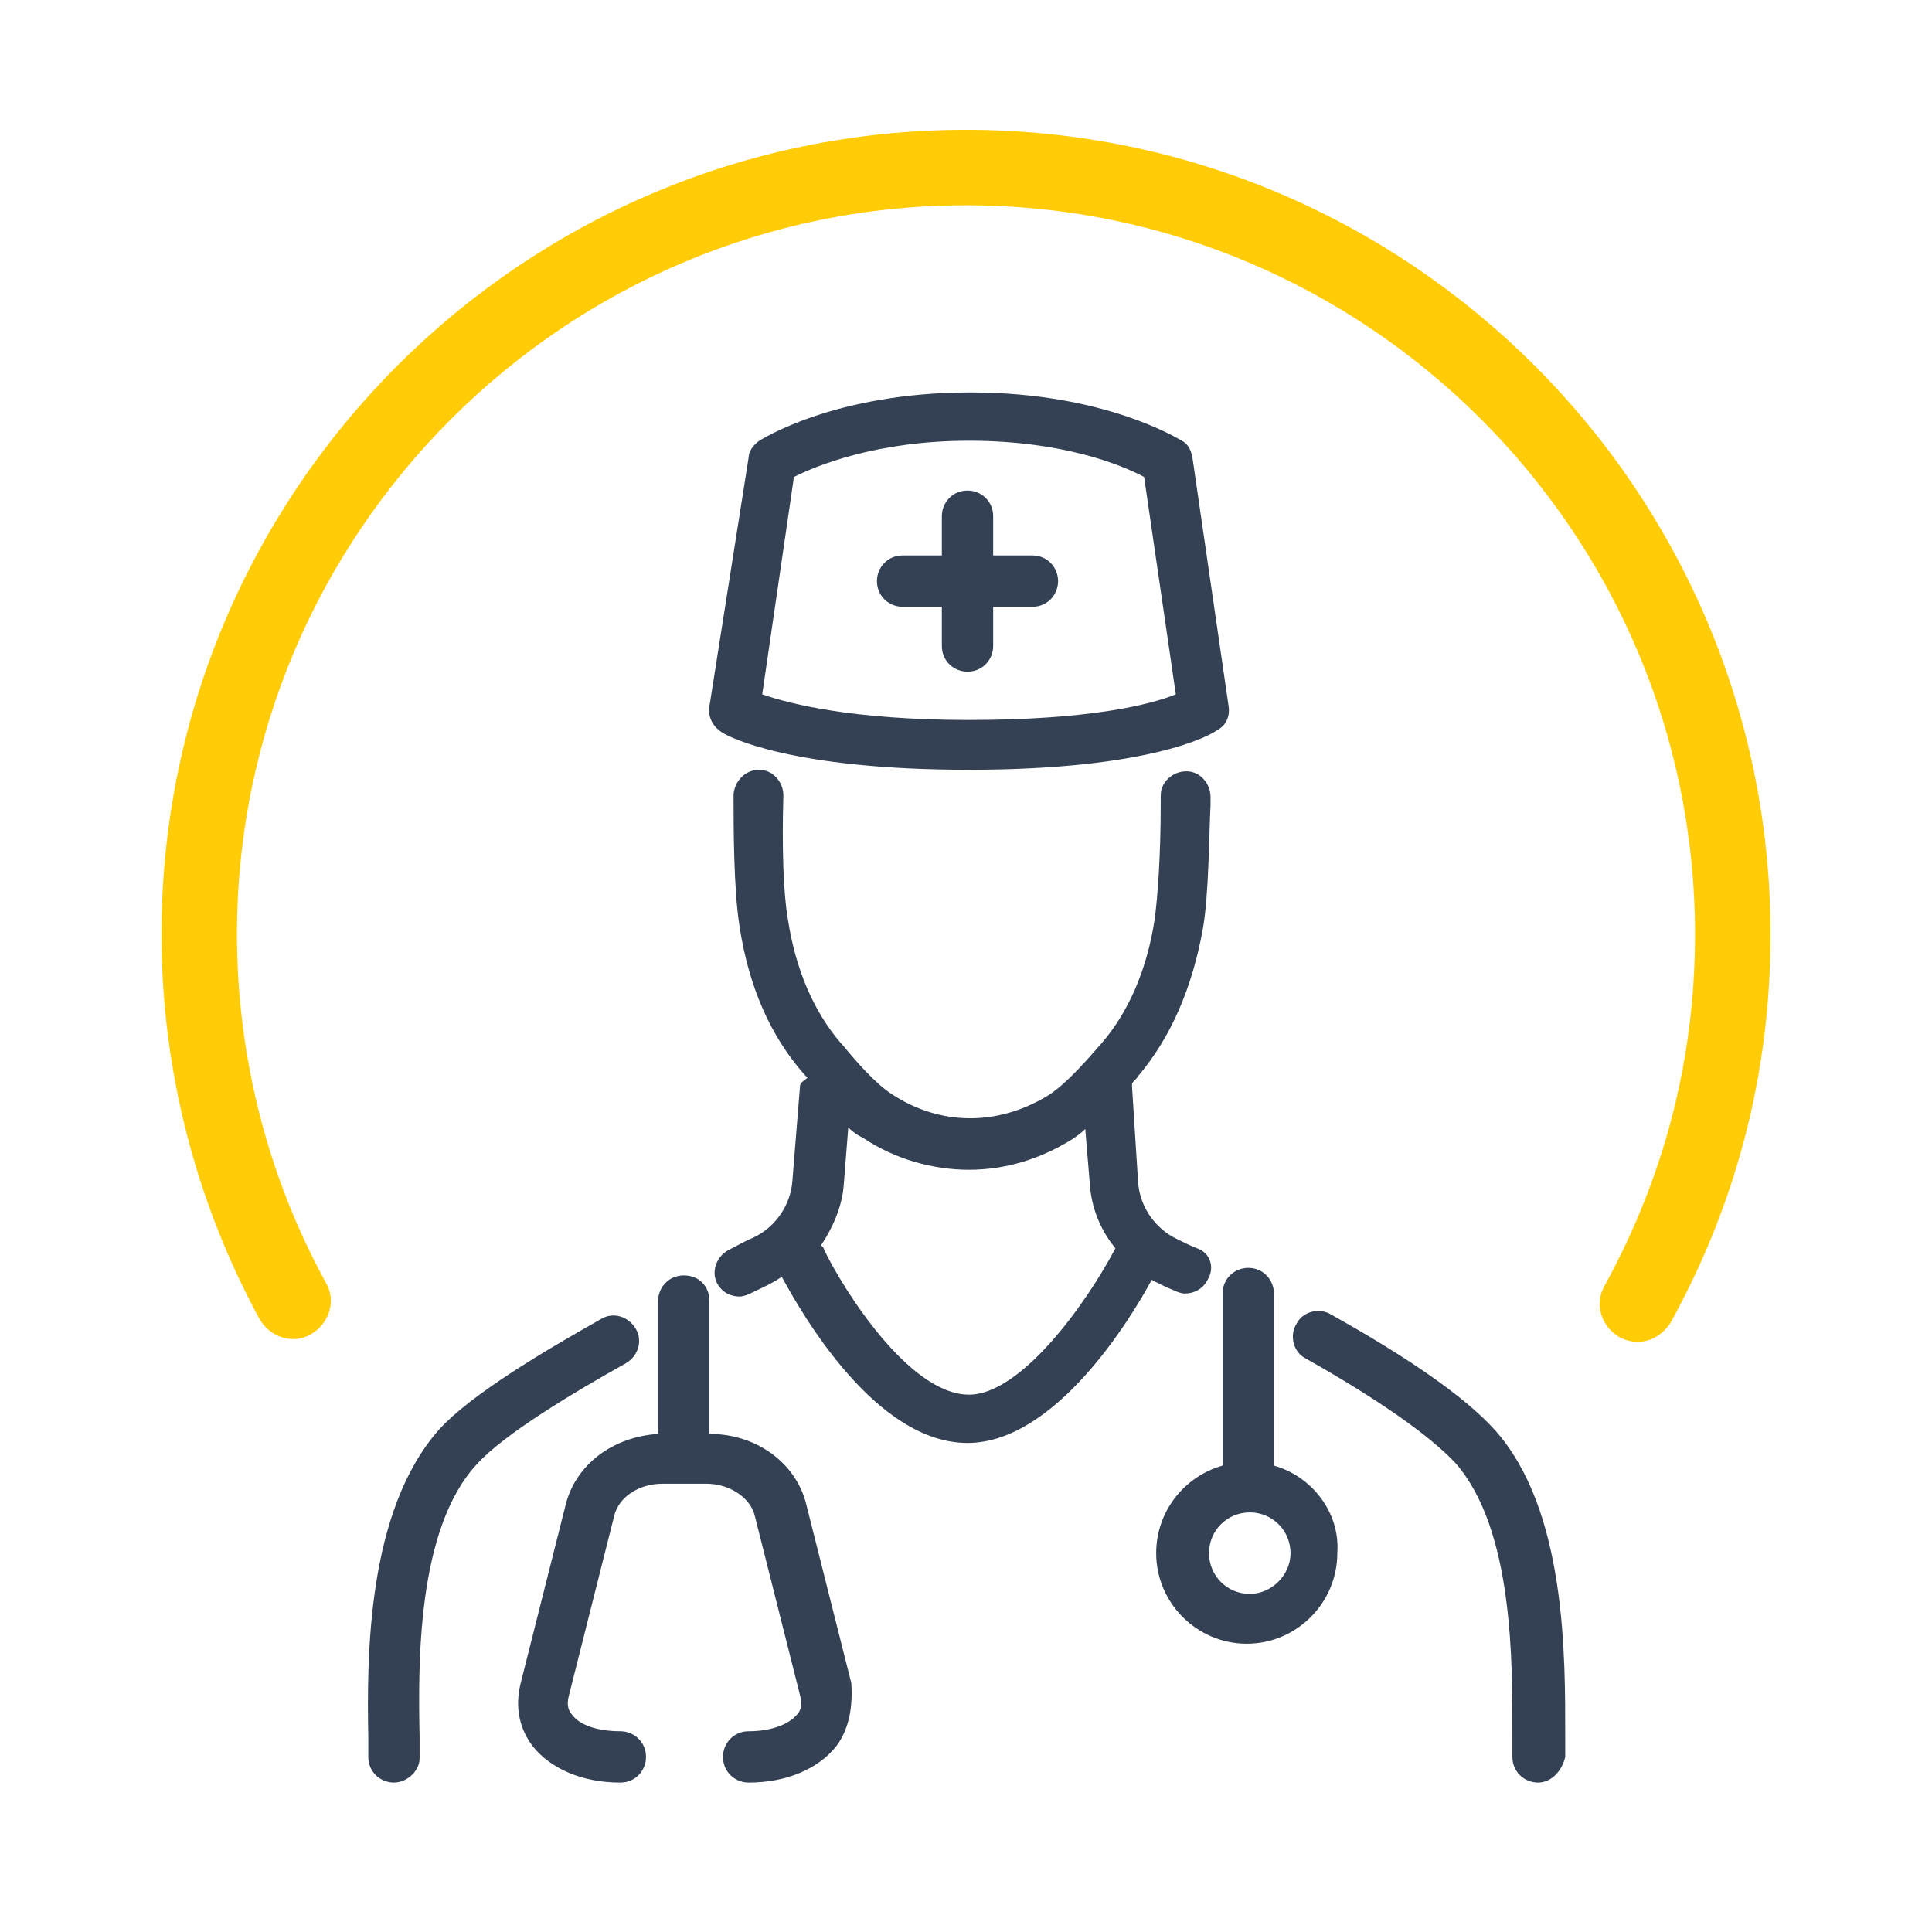 <?xml version="1.0" encoding="utf-8"?>
<!-- Generator: Adobe Illustrator 28.1.0, SVG Export Plug-In . SVG Version: 6.00 Build 0)  -->
<svg version="1.1" id="Livello_1" xmlns="http://www.w3.org/2000/svg" xmlns:xlink="http://www.w3.org/1999/xlink" x="0px" y="0px"
	 viewBox="0 0 128 128" style="enable-background:new 0 0 128 128;" xml:space="preserve">
<style type="text/css">
	.st0{fill:#FFCC07;}
	.st1{fill:#344154;}
</style>
<g>
	<path class="st0" d="M108.5,88.9c-0.4,0-0.8-0.1-1.2-0.3c-1.2-0.7-1.7-2.2-1-3.4c4-7.3,6-15.1,6-23.3c0-26.6-21.7-48.3-48.3-48.3
		S15.7,35.3,15.7,61.9c0,8,2,16,5.9,23.1c0.7,1.2,0.2,2.7-1,3.4c-1.2,0.7-2.7,0.2-3.4-1c-4.3-7.9-6.5-16.7-6.5-25.5
		C10.7,32.5,34.6,8.6,64,8.6s53.3,23.9,53.3,53.3c0,9.1-2.2,17.7-6.6,25.7C110.2,88.4,109.4,88.9,108.5,88.9z"/>
</g>
<g>
	<g id="_x31__00000148625335605246536170000007989420789975117493_">
		<g>
			<g>
				<g>
					<path class="st1" d="M101.9,118.1c-0.9,0-1.7-0.7-1.7-1.7c0-0.4,0-0.9,0-1.4c0-4.8,0.1-13.7-3.8-18.1c-1.7-1.8-5.1-4.2-9.9-6.9
						c-0.8-0.4-1.1-1.5-0.6-2.3c0.4-0.8,1.5-1.1,2.3-0.6c5.2,2.9,8.9,5.5,10.8,7.6c4.8,5.3,4.7,15.1,4.7,20.4c0,0.5,0,0.9,0,1.3
						C103.5,117.3,102.8,118.1,101.9,118.1z"/>
				</g>
			</g>
		</g>
		<g>
			<g>
				<g>
					<path class="st1" d="M26.1,118.1c-0.9,0-1.7-0.7-1.7-1.7c0-0.4,0-0.8,0-1.3c-0.1-5.3-0.1-15,4.7-20.4c2.1-2.3,6.8-5.1,10.7-7.3
						c0.8-0.5,1.8-0.2,2.3,0.6c0.5,0.8,0.2,1.8-0.6,2.3c-3.4,1.9-8.1,4.7-9.9,6.7c-4,4.3-3.9,13.3-3.8,18.1c0,0.5,0,1,0,1.4
						C27.8,117.3,27,118.1,26.1,118.1z"/>
				</g>
			</g>
		</g>
		<g>
			<g>
				<g>
					<path class="st1" d="M79.3,82.7c-0.5-0.2-0.9-0.4-1.3-0.6c-1.5-0.7-2.5-2.2-2.6-3.8L75,72c0-0.1,0-0.1,0-0.2
						c0.1-0.2,0.3-0.3,0.4-0.5c2.2-2.6,3.6-5.9,4.3-9.8c0.4-2.3,0.4-6.4,0.5-8.1v-0.6c0-0.9-0.7-1.7-1.6-1.7l0,0
						c-0.9,0-1.7,0.7-1.7,1.6v0.6c0,3.4-0.2,6.1-0.4,7.6C76,64.2,74.8,67,73,69.1c-0.8,0.9-2.3,2.7-3.6,3.5c-3.3,2-7.1,2-10.3-0.1
						c-1.1-0.7-2.4-2.2-3.3-3.3l-0.1-0.1c-1.8-2.1-3-4.9-3.5-8.2c-0.3-1.7-0.4-4.7-0.3-8.2c0-0.9-0.7-1.7-1.6-1.7l0,0
						c-0.9,0-1.6,0.7-1.7,1.6c0,2.2,0,6.3,0.4,8.8c0.6,3.9,2,7.2,4.3,9.8l0.1,0.1c0,0,0,0,0.1,0.1C53.1,71.7,53,71.8,53,72l-0.5,6.2
						c-0.1,1.6-1.1,3.1-2.6,3.8c-0.5,0.2-1,0.5-1.6,0.8c-0.8,0.4-1.2,1.4-0.8,2.2c0.3,0.6,0.9,0.9,1.5,0.9c0.2,0,0.5-0.1,0.7-0.2
						c0.6-0.3,1.1-0.5,1.6-0.8c0.2-0.1,0.3-0.2,0.5-0.3c1.3,2.4,6.2,11,12.3,11c5.8,0,10.8-8.2,12.2-10.8c0.1,0,0.1,0.1,0.2,0.1
						c0.4,0.2,0.8,0.4,1.3,0.6c0.2,0.1,0.5,0.2,0.7,0.2c0.6,0,1.2-0.3,1.5-0.9C80.5,84,80.2,83,79.3,82.7z M64.2,92.4
						c-4,0-8.4-7.1-9.6-9.6c0-0.1-0.1-0.2-0.2-0.3c0.8-1.2,1.4-2.6,1.5-4l0.3-3.8c0.3,0.3,0.6,0.5,1,0.7c2.1,1.4,4.6,2.1,7,2.1
						s4.7-0.7,6.8-2c0.3-0.2,0.6-0.4,0.9-0.7l0.3,3.6c0.1,1.6,0.7,3.1,1.7,4.3C71.9,86.5,67.6,92.4,64.2,92.4z"/>
				</g>
			</g>
		</g>
		<g>
			<g>
				<g>
					<path class="st1" d="M84.4,97.1c0-0.1,0-0.2,0-0.3V85.7c0-0.9-0.7-1.7-1.7-1.7c-0.9,0-1.7,0.7-1.7,1.7v11.1c0,0.1,0,0.2,0,0.3
						c-2.5,0.7-4.4,3-4.4,5.8c0,3.3,2.7,6,6,6s6-2.7,6-6C88.8,100.2,86.9,97.8,84.4,97.1z M82.8,105.6c-1.5,0-2.7-1.2-2.7-2.7
						s1.2-2.7,2.7-2.7s2.7,1.2,2.7,2.7S84.2,105.6,82.8,105.6z"/>
				</g>
			</g>
		</g>
		<g>
			<g>
				<g>
					<path class="st1" d="M55.4,115.7c-1.2,1.5-3.3,2.4-5.8,2.4c-0.9,0-1.7-0.7-1.7-1.7c0-0.9,0.7-1.7,1.7-1.7
						c1.4,0,2.6-0.4,3.2-1.1c0.2-0.2,0.4-0.6,0.2-1.3l-3-11.9c-0.3-1.2-1.7-2.1-3.2-2.1h-2.9c-1.6,0-2.9,0.9-3.2,2.1l-3,11.9
						c-0.2,0.7,0,1.1,0.2,1.3c0.5,0.7,1.7,1.1,3.2,1.1c0.9,0,1.7,0.7,1.7,1.7c0,0.9-0.7,1.7-1.7,1.7c-2.5,0-4.6-0.9-5.8-2.4
						c-0.9-1.2-1.2-2.6-0.8-4.2l3-11.9c0.7-2.6,3.1-4.4,6.1-4.6v-8.8c0-0.9,0.7-1.7,1.7-1.7s1.7,0.7,1.7,1.7V95
						c3.1,0,5.7,1.9,6.4,4.6l3,11.9C56.5,113,56.3,114.5,55.4,115.7z"/>
				</g>
			</g>
		</g>
		<g>
			<g>
				<g>
					<path class="st1" d="M81.4,46.8L79,30.3c-0.1-0.5-0.3-0.9-0.7-1.1c-0.2-0.1-5.1-3.2-14-3.2c-9,0-13.8,3.1-14,3.2
						c-0.4,0.3-0.7,0.7-0.7,1.1L47,46.8c-0.1,0.7,0.2,1.3,0.8,1.7c0.4,0.3,4.6,2.5,16.4,2.5c12,0,16-2.3,16.4-2.6
						C81.2,48.1,81.5,47.5,81.4,46.8z M64.2,47.7c-7.8,0-12-1.1-13.7-1.7l2.1-14.4c1.4-0.7,5.4-2.4,11.6-2.4s10.1,1.6,11.6,2.4
						L77.9,46C76.2,46.7,72.1,47.7,64.2,47.7z"/>
					<path class="st1" d="M70.1,38.5c0,0.9-0.7,1.7-1.7,1.7h-2.6v2.6c0,0.9-0.7,1.7-1.7,1.7c-0.9,0-1.7-0.7-1.7-1.7v-2.6h-2.6
						c-0.9,0-1.7-0.7-1.7-1.7c0-0.9,0.7-1.7,1.7-1.7h2.6v-2.6c0-0.9,0.7-1.7,1.7-1.7c0.9,0,1.7,0.7,1.7,1.7v2.6h2.6
						C69.4,36.8,70.1,37.6,70.1,38.5z"/>
				</g>
			</g>
		</g>
	</g>
</g>
</svg>

